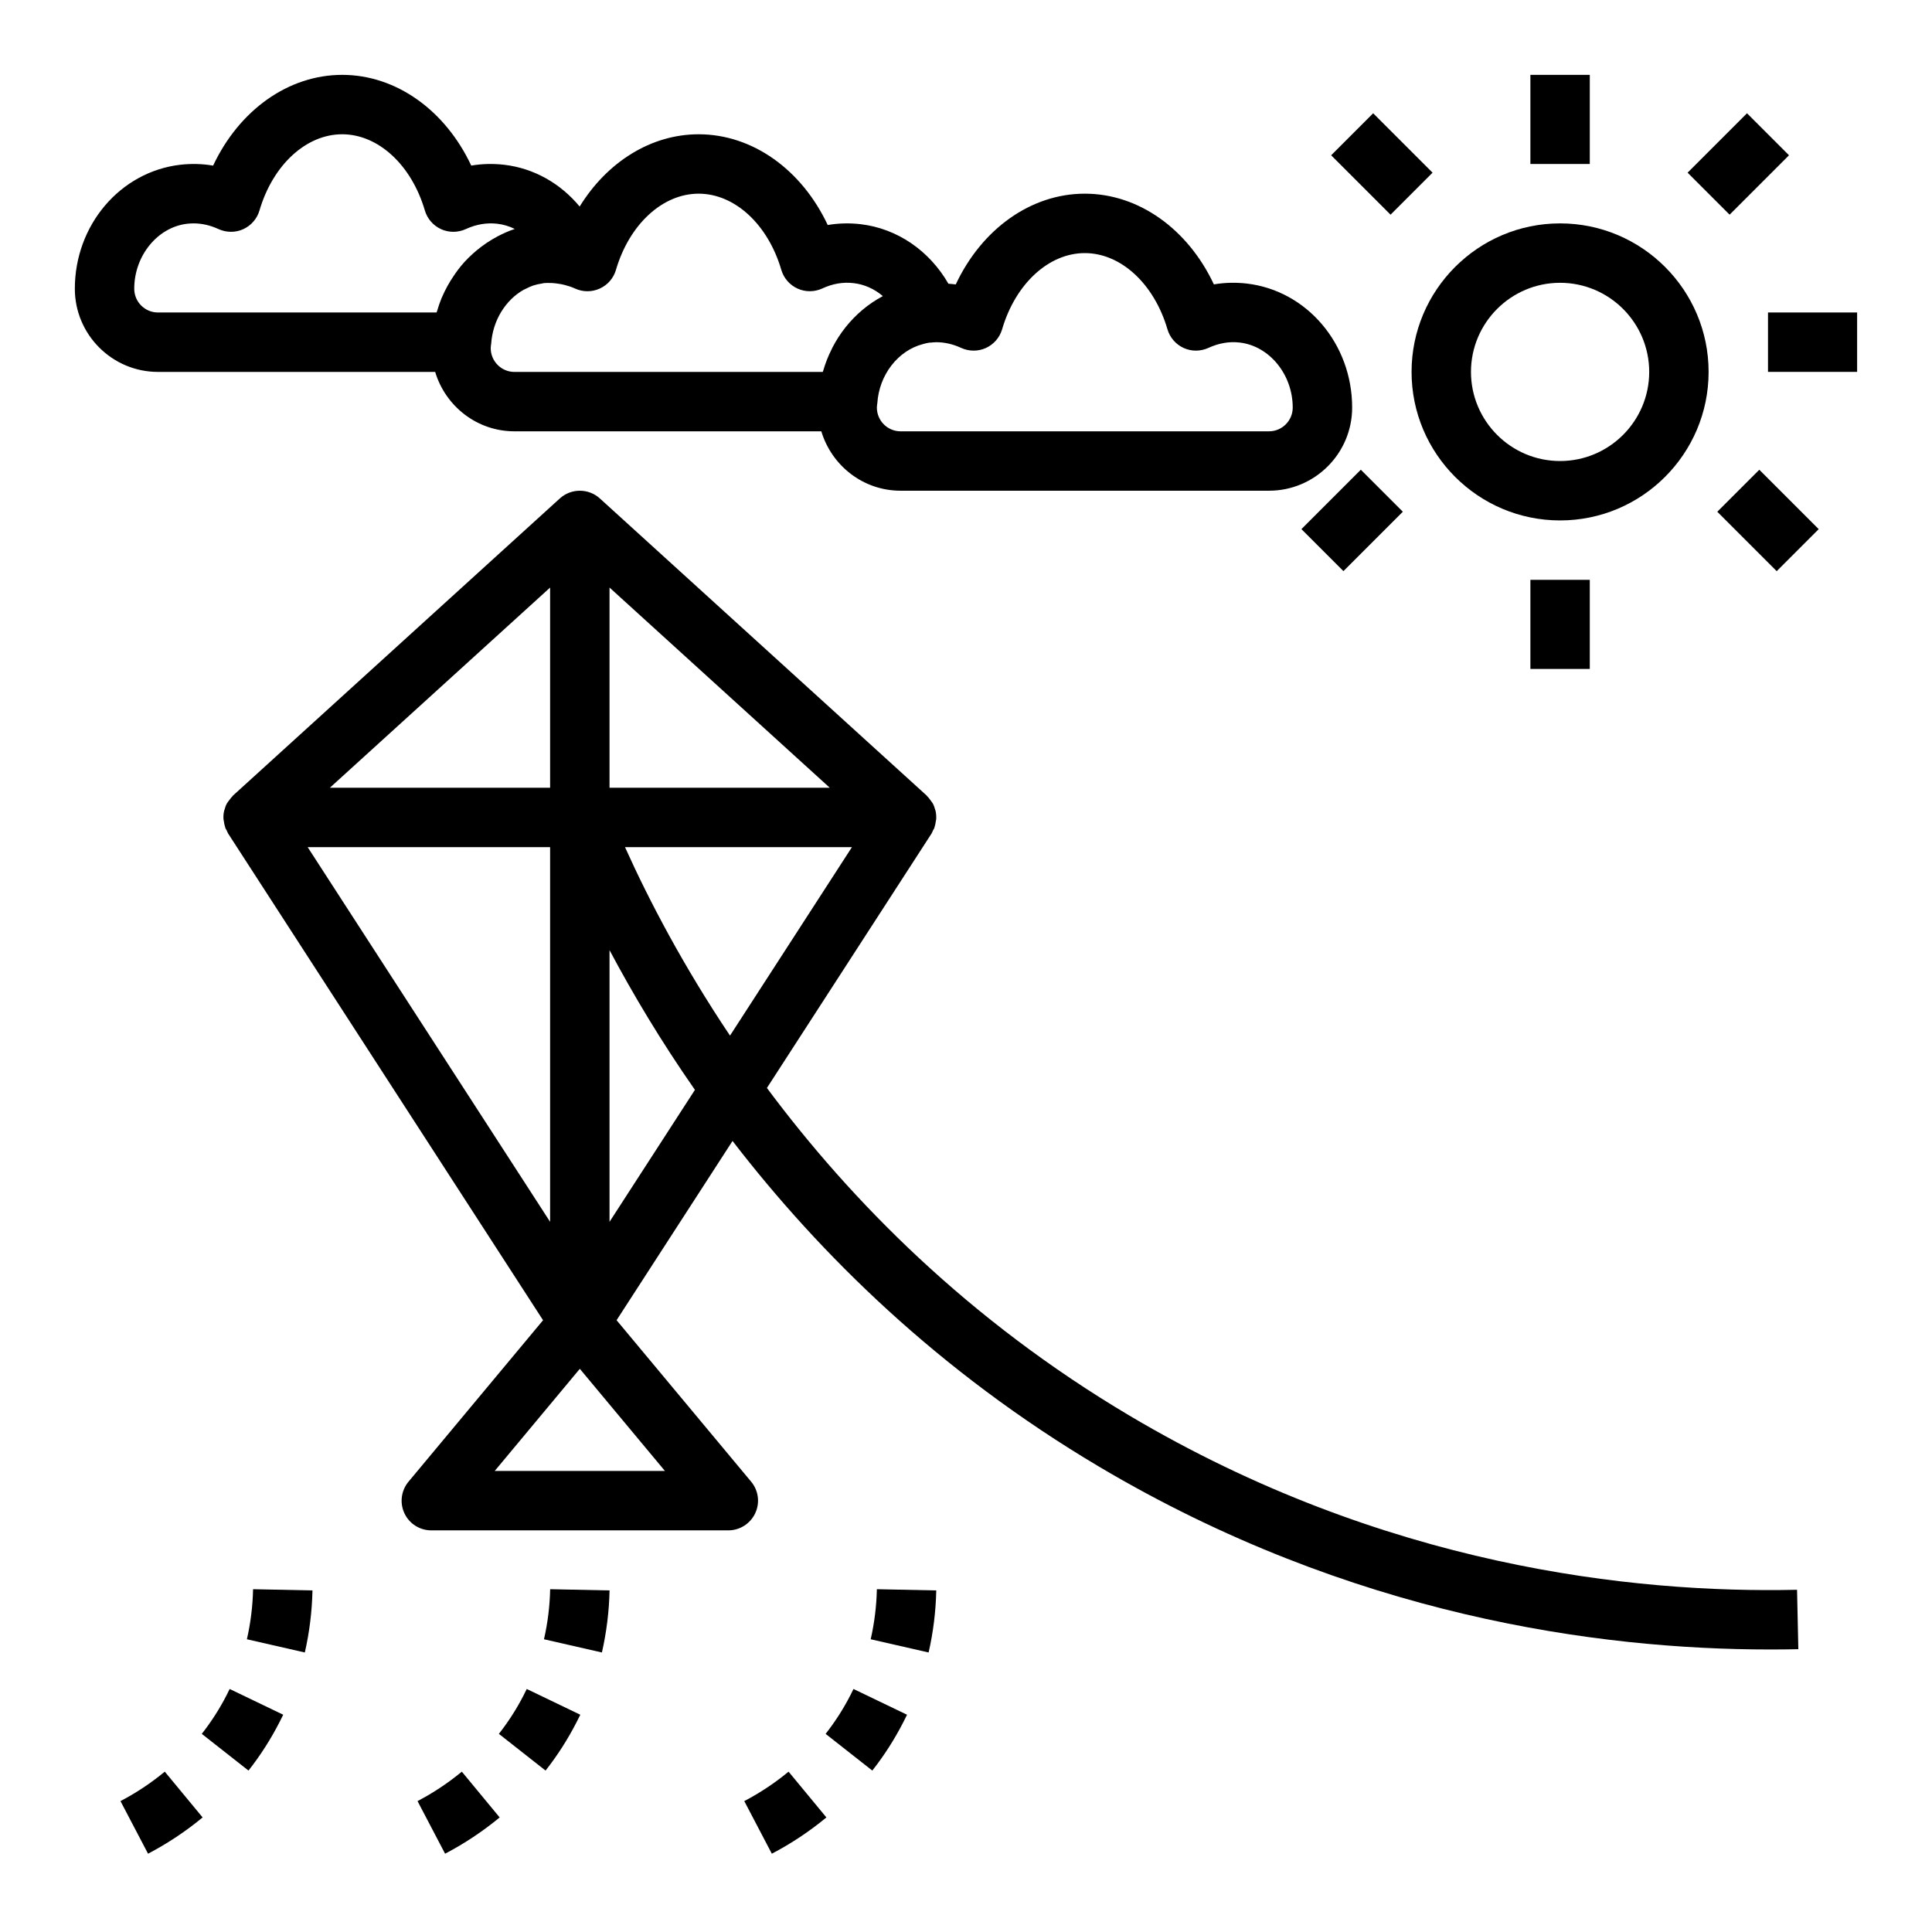 <?xml version="1.0" encoding="UTF-8"?>
<!-- Uploaded to: ICON Repo, www.iconrepo.com, Generator: ICON Repo Mixer Tools -->
<svg fill="#000000" width="800px" height="800px" version="1.1" viewBox="144 144 512 512" xmlns="http://www.w3.org/2000/svg">
 <g>
  <path d="m613.05 581.13c2.574 0 5.086-0.023 7.527-0.078l-0.34-15.742c-43.602 0.984-109.69-6.289-176.87-46.129-42.754-25.355-73.809-56.875-96.125-86.859l43.617-67.406c0.18-0.277 0.27-0.582 0.41-0.875 0.094-0.195 0.242-0.363 0.324-0.566 0.031-0.078 0.023-0.156 0.055-0.234 0.18-0.512 0.277-1.031 0.348-1.559 0.031-0.211 0.102-0.426 0.109-0.637 0.039-0.738-0.016-1.48-0.18-2.211-0.016-0.07-0.055-0.125-0.078-0.195-0.156-0.605-0.363-1.203-0.668-1.762-0.023-0.039-0.047-0.062-0.07-0.094-0.133-0.227-0.324-0.426-0.473-0.645-0.285-0.402-0.566-0.797-0.922-1.133-0.062-0.062-0.094-0.133-0.156-0.195l-86.594-78.719c-3.008-2.723-7.59-2.723-10.598 0l-86.594 78.719c-0.062 0.055-0.094 0.133-0.156 0.195-0.348 0.34-0.629 0.73-0.922 1.133-0.156 0.219-0.348 0.41-0.473 0.645-0.023 0.039-0.055 0.062-0.07 0.094-0.309 0.559-0.512 1.156-0.668 1.762-0.016 0.07-0.062 0.125-0.078 0.195-0.172 0.723-0.227 1.473-0.18 2.211 0.008 0.211 0.078 0.426 0.109 0.637 0.07 0.527 0.164 1.047 0.348 1.559 0.023 0.078 0.023 0.156 0.055 0.234 0.078 0.203 0.227 0.371 0.324 0.566 0.141 0.293 0.227 0.598 0.41 0.875l83.445 128.96-35.652 42.785c-1.961 2.356-2.379 5.621-1.086 8.375 1.281 2.758 4.059 4.527 7.113 4.527h78.719c3.055 0 5.832-1.77 7.133-4.535 1.301-2.762 0.875-6.031-1.086-8.375l-35.652-42.785 30.73-47.5c23.098 29.992 54.594 61.086 97.188 86.348 66.633 39.512 132.18 48.414 177.72 48.414zm-275.59-162.68c-12.328-18.391-21.379-35.637-27.828-49.949h60.141zm-31.93-65.691v-53.051l58.363 53.051zm-15.746-53.047v53.047h-58.363zm0 68.793v99.297l-64.25-99.297zm-14.68 165.31 22.555-27.066 22.551 27.066zm30.426-66.016v-72.004c6.148 11.547 13.57 24.051 22.633 37.031z"/>
  <path d="m518.08 242.56c0 21.703 17.656 39.359 39.359 39.359s39.359-17.656 39.359-39.359-17.656-39.359-39.359-39.359-39.359 17.656-39.359 39.359zm39.359-23.617c13.02 0 23.617 10.598 23.617 23.617 0 13.02-10.598 23.617-23.617 23.617s-23.617-10.598-23.617-23.617c0.004-13.02 10.598-23.617 23.617-23.617z"/>
  <path d="m549.57 163.84h15.742v23.617h-15.742z"/>
  <path d="m591.23 189.76 15.742-15.742 11.133 11.133-15.742 15.742z"/>
  <path d="m612.54 226.81h23.617v15.742h-23.617z"/>
  <path d="m599.1 279.62 11.133-11.133 15.742 15.742-11.133 11.133z"/>
  <path d="m488.89 284.22 15.742-15.742 11.133 11.133-15.742 15.742z"/>
  <path d="m496.77 185.15 11.133-11.133 15.742 15.742-11.133 11.133z"/>
  <path d="m549.57 297.66h15.742v23.617h-15.742z"/>
  <path d="m226.81 565.48-15.742-0.324c-0.094 4.465-0.645 8.926-1.637 13.266l15.352 3.504c1.227-5.379 1.91-10.91 2.027-16.445z"/>
  <path d="m175.93 621.31 7.305 13.941c5.125-2.684 9.996-5.918 14.461-9.613l-10.027-12.129c-3.629 3-7.574 5.621-11.738 7.801z"/>
  <path d="m218.07 600.39 0.984-1.969-14.191-6.824-0.805 1.621c-1.852 3.621-4.07 7.07-6.582 10.273l12.375 9.73c3.144-3.992 5.906-8.316 8.219-12.832z"/>
  <path d="m392.12 565.48-15.742-0.324c-0.094 4.465-0.645 8.926-1.637 13.266l15.352 3.504c1.227-5.379 1.91-10.91 2.027-16.445z"/>
  <path d="m383.39 600.39 0.984-1.969-14.191-6.824-0.805 1.621c-1.852 3.621-4.07 7.07-6.582 10.273l12.375 9.73c3.144-3.992 5.906-8.316 8.219-12.832z"/>
  <path d="m341.24 621.31 7.305 13.941c5.125-2.684 9.996-5.918 14.461-9.613l-10.027-12.129c-3.629 3-7.574 5.621-11.738 7.801z"/>
  <path d="m305.54 565.48-15.742-0.324c-0.094 4.465-0.645 8.926-1.637 13.266l15.352 3.504c1.223-5.379 1.91-10.91 2.027-16.445z"/>
  <path d="m296.8 600.39 0.984-1.969-14.191-6.824-0.805 1.621c-1.852 3.621-4.07 7.07-6.582 10.273l12.375 9.73c3.141-3.992 5.902-8.316 8.219-12.832z"/>
  <path d="m254.65 621.31 7.305 13.941c5.125-2.684 9.996-5.918 14.461-9.613l-10.027-12.129c-3.629 3-7.574 5.621-11.738 7.801z"/>
  <path d="m185.87 242.56h73.453c2.731 9.078 11.059 15.742 21.012 15.742h81.324c2.731 9.078 11.059 15.742 21.012 15.742h97.621c12.156 0.004 22.043-9.883 22.043-22.039 0-16.863-11.996-30.992-27.914-32.859-2.945-0.34-5.863-0.27-8.73 0.219-6.875-14.645-19.902-24.039-34.203-24.039-14.305 0-27.324 9.391-34.203 24.051-0.645-0.109-1.301-0.117-1.945-0.188-5.023-8.723-13.516-14.633-23.262-15.777-2.945-0.34-5.856-0.27-8.723 0.219-6.883-14.656-19.902-24.047-34.207-24.047-12.633 0-24.254 7.344-31.535 19.152-5.055-6.102-12.066-10.141-20.004-11.074-2.945-0.332-5.856-0.27-8.723 0.219-6.875-14.648-19.898-24.043-34.199-24.043-14.305 0-27.324 9.395-34.207 24.051-2.863-0.496-5.785-0.559-8.727-0.227-15.918 1.871-27.918 16.004-27.918 32.855 0 12.156 9.891 22.043 22.035 22.043zm219.39-6.336c2.086-0.945 3.66-2.754 4.305-4.953 3.551-12.082 12.359-20.199 21.918-20.199 9.555 0 18.367 8.117 21.906 20.199 0.645 2.188 2.219 4.008 4.305 4.953 2.078 0.945 4.473 0.922 6.559-0.031 2.715-1.25 5.496-1.754 8.328-1.41 7.856 0.93 14.004 8.492 14.004 17.223 0 3.473-2.816 6.297-6.289 6.297h-97.629c-3.473 0-6.289-2.816-6.289-6.297 0-0.316 0.062-0.613 0.078-0.93 0.008-0.055 0.039-0.102 0.039-0.164 0.465-7.637 5.551-14.043 12.098-15.727 0.551-0.141 1.094-0.309 1.66-0.379 0.227-0.008 0.582-0.023 0.699-0.031 0.039 0 0.062-0.031 0.102-0.031 0.359-0.016 0.707-0.055 1.051-0.055 2.227 0 4.434 0.504 6.598 1.504 2.07 0.949 4.465 0.98 6.559 0.031zm-98.031-20.695c3.551-12.086 12.359-20.203 21.914-20.203 9.555 0 18.367 8.117 21.914 20.199 0.645 2.195 2.219 4.008 4.305 4.953 2.086 0.945 4.481 0.922 6.559-0.031 2.715-1.266 5.496-1.754 8.32-1.41 2.844 0.332 5.496 1.543 7.715 3.426-0.039 0.023-0.078 0.055-0.117 0.078-3.777 2.016-7.062 4.816-9.754 8.172-0.039 0.047-0.062 0.094-0.102 0.141-1.301 1.637-2.426 3.41-3.402 5.289-0.078 0.148-0.141 0.309-0.211 0.457-0.914 1.812-1.652 3.707-2.234 5.699-0.023 0.094-0.078 0.172-0.102 0.27h-81.703c-3.473-0.008-6.289-2.828-6.289-6.305 0-0.316 0.062-0.613 0.078-0.93 0.008-0.055 0.039-0.102 0.039-0.164 0.387-6.234 3.824-11.684 8.637-14.391 0.164-0.094 0.348-0.148 0.512-0.234 0.645-0.332 1.309-0.652 1.992-0.883 0.746-0.242 1.527-0.41 2.312-0.527 0.141-0.023 0.285-0.078 0.426-0.094 0.789-0.086 1.566-0.062 2.356-0.031 0.52 0.023 1.039 0.102 1.559 0.18 0.574 0.086 1.148 0.172 1.738 0.34 0.898 0.242 1.785 0.512 2.668 0.922 2.078 0.961 4.473 0.977 6.559 0.031 2.102-0.949 3.668-2.75 4.312-4.953zm-113.66-12.227c0.582-0.07 1.156-0.102 1.73-0.102 2.227 0 4.434 0.504 6.598 1.504 2.078 0.949 4.473 0.98 6.559 0.031 2.086-0.945 3.66-2.754 4.305-4.953 3.551-12.082 12.359-20.199 21.918-20.199 9.555 0 18.367 8.117 21.914 20.199 0.645 2.195 2.219 4.008 4.305 4.953s4.481 0.922 6.559-0.031c2.723-1.258 5.527-1.73 8.312-1.41 1.629 0.188 3.195 0.66 4.644 1.379-0.016 0.008-0.031 0.016-0.039 0.016-1.566 0.512-3.047 1.188-4.496 1.945-0.52 0.27-1.023 0.559-1.527 0.859-1 0.598-1.961 1.25-2.891 1.961-0.73 0.551-1.426 1.125-2.102 1.738-0.781 0.699-1.535 1.426-2.242 2.203-0.621 0.676-1.188 1.375-1.738 2.098-0.387 0.504-0.738 1.023-1.094 1.543-1.219 1.785-2.281 3.691-3.148 5.715-0.031 0.078-0.078 0.156-0.109 0.234-0.457 1.102-0.836 2.234-1.18 3.394-0.043 0.152-0.113 0.285-0.152 0.434h-73.832c-3.473 0-6.289-2.816-6.289-6.297 0-8.73 6.156-16.293 13.996-17.215z"/>
 </g>
</svg>